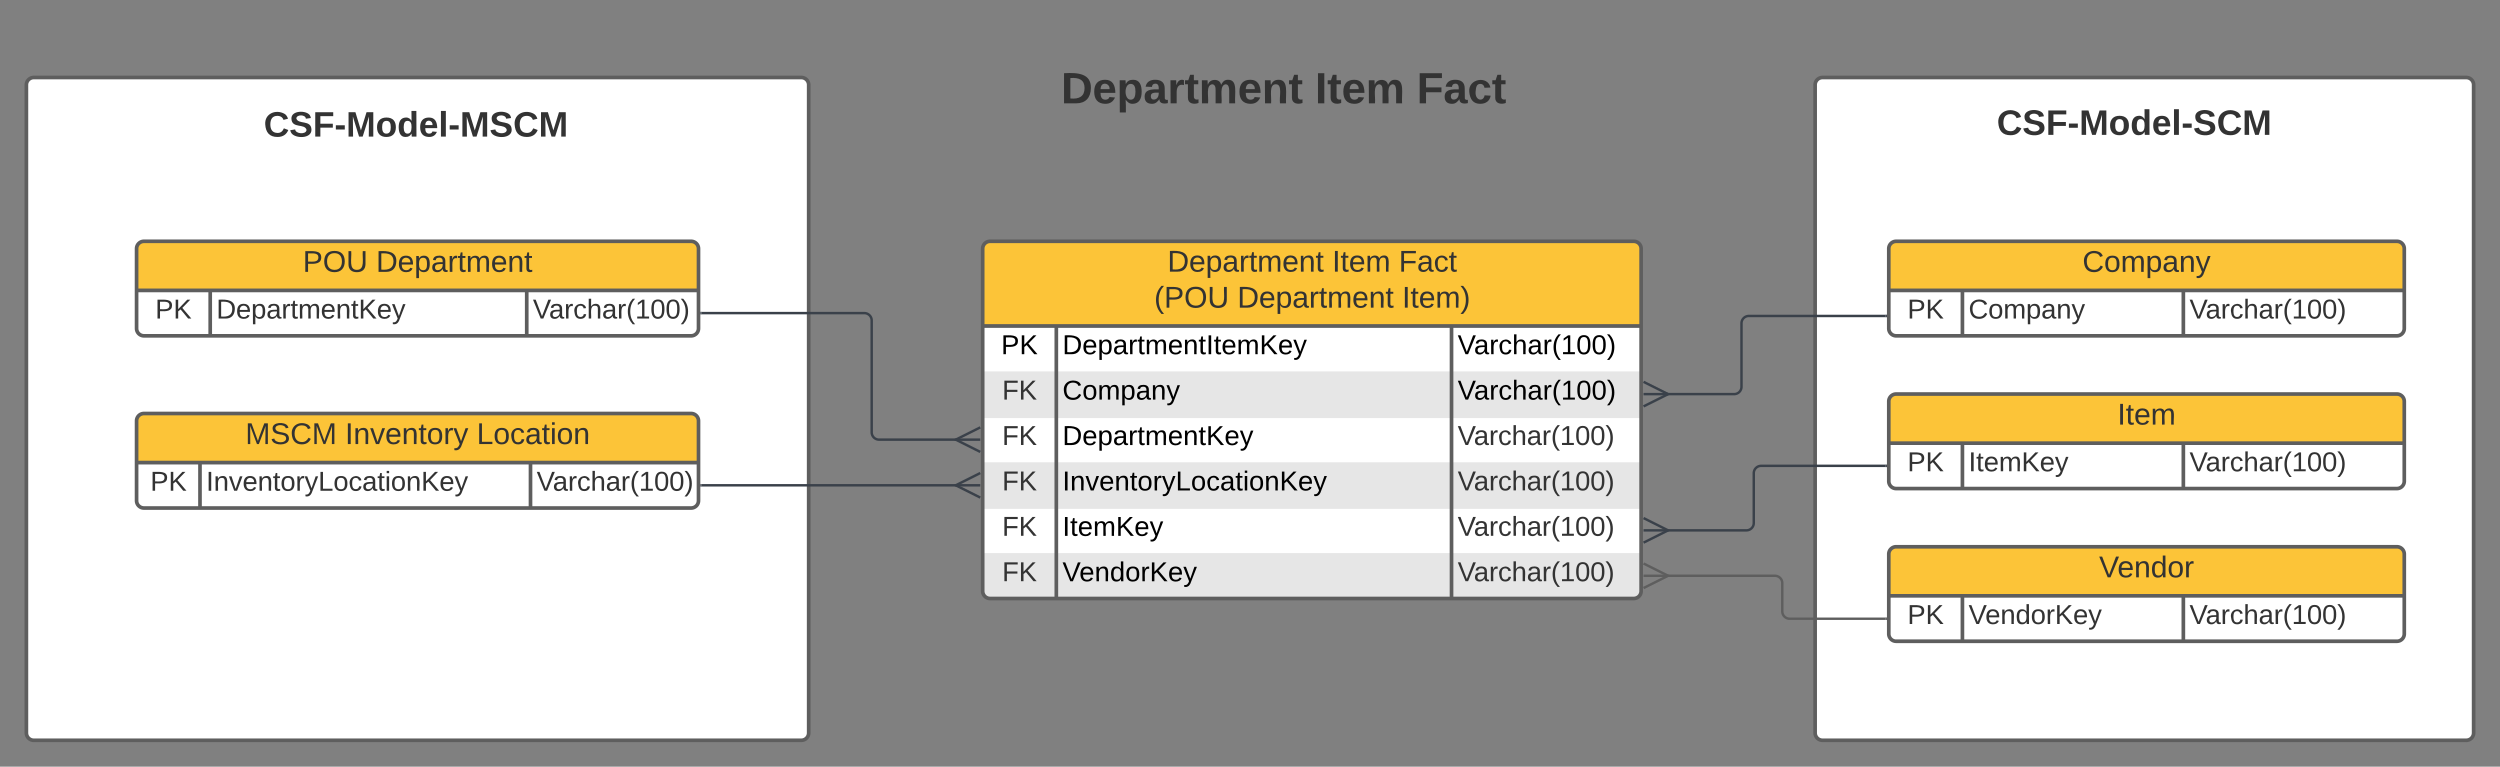 <?xml version="1.0" encoding="UTF-8"?>
<svg xmlns="http://www.w3.org/2000/svg" xmlns:xlink="http://www.w3.org/1999/xlink" xmlns:lucid="lucid" width="2036.86" height="624.65">
	<rect width="100%" height="100%" fill="#808080" stroke="none"/>
	<g transform="translate(378.873 303.147)" lucid:page-tab-id="t_QqpwzNK95O">
		<path d="M1100-234a6 6 0 0 1 6-6h524.5a6 6 0 0 1 6 6v528a6 6 0 0 1-6 6H1106a6 6 0 0 1-6-6zM-357.37-234a6 6 0 0 1 6-6H274a6 6 0 0 1 6 6v528a6 6 0 0 1-6 6h-625.37a6 6 0 0 1-6-6z" stroke="#5e5e5e" stroke-width="3" fill="#fff"/>
		<path d="M421.76-100.54a6 6 0 0 1 6-6h524.48a6 6 0 0 1 6 6v279a6 6 0 0 1-6 6H427.76a6 6 0 0 1-6-6z" fill="#fff"/>
		<path d="M421.76-.54v38h536.48v-38M421.76 73.46v38h536.48v-38M421.76 147.46v31a6 6 0 0 0 6 6h524.48a6 6 0 0 0 6-6v-31" fill="#e6e6e6"/>
		<path d="M421.76-37.54v-63a6 6 0 0 1 6-6h524.48a6 6 0 0 1 6 6v63" fill="#fcc438"/>
		<path d="M421.76-100.54a6 6 0 0 1 6-6h524.48a6 6 0 0 1 6 6v279a6 6 0 0 1-6 6H427.76a6 6 0 0 1-6-6zM421.76-37.54h536.48M481.76-37.54v222M803.75-37.54v222" stroke="#5e5e5e" stroke-width="3" fill="none"/>
		<use xlink:href="#a" transform="matrix(1,0,0,1,431.756,-106.542) translate(140.522 24.722)">
		</use>
		<use xlink:href="#b" transform="matrix(1,0,0,1,431.756,-106.542) translate(274.762 24.722)">
		</use>
		<use xlink:href="#c" transform="matrix(1,0,0,1,431.756,-106.542) translate(329.015 24.722)">
		</use>
		<use xlink:href="#d" transform="matrix(1,0,0,1,431.756,-106.542) translate(129.725 54.056)">
		</use>
		<use xlink:href="#e" transform="matrix(1,0,0,1,431.756,-106.542) translate(197.491 54.056)">
		</use>
		<use xlink:href="#f" transform="matrix(1,0,0,1,431.756,-106.542) translate(331.731 54.056)">
		</use>
		<use xlink:href="#g" transform="matrix(1,0,0,1,426.756,-35.042) translate(10.037 20.489)">
		</use>
		<use xlink:href="#h" transform="matrix(1,0,0,1,486.756,-35.042) translate(0 20.489)">
		</use>
		<use xlink:href="#i" transform="matrix(1,0,0,1,808.754,-35.042) translate(0 20.489)">
		</use>
		<use xlink:href="#j" transform="matrix(1,0,0,1,426.756,1.958) translate(10.833 20.444)">
		</use>
		<use xlink:href="#k" transform="matrix(1,0,0,1,486.756,1.958) translate(0 20.489)">
		</use>
		<use xlink:href="#i" transform="matrix(1,0,0,1,808.754,1.958) translate(0 20.489)">
		</use>
		<use xlink:href="#j" transform="matrix(1,0,0,1,426.756,38.958) translate(10.833 20.444)">
		</use>
		<use xlink:href="#l" transform="matrix(1,0,0,1,486.756,38.958) translate(0 20.489)">
		</use>
		<use xlink:href="#m" transform="matrix(1,0,0,1,808.754,38.958) translate(0 20.444)">
		</use>
		<use xlink:href="#j" transform="matrix(1,0,0,1,426.756,75.958) translate(10.833 20.444)">
		</use>
		<use xlink:href="#n" transform="matrix(1,0,0,1,486.756,75.958) translate(0 20.489)">
		</use>
		<use xlink:href="#m" transform="matrix(1,0,0,1,808.754,75.958) translate(0 20.444)">
		</use>
		<use xlink:href="#j" transform="matrix(1,0,0,1,426.756,112.958) translate(10.833 20.444)">
		</use>
		<use xlink:href="#o" transform="matrix(1,0,0,1,486.756,112.958) translate(0 20.489)">
		</use>
		<use xlink:href="#m" transform="matrix(1,0,0,1,808.754,112.958) translate(0 20.444)">
		</use>
		<use xlink:href="#j" transform="matrix(1,0,0,1,426.756,149.958) translate(10.833 20.444)">
		</use>
		<use xlink:href="#p" transform="matrix(1,0,0,1,486.756,149.958) translate(0 20.489)">
		</use>
		<use xlink:href="#m" transform="matrix(1,0,0,1,808.754,149.958) translate(0 20.444)">
		</use>
		<path d="M-160-221.65a6 6 0 0 1 6-6H74a6 6 0 0 1 6 6v48a6 6 0 0 1-6 6h-228a6 6 0 0 1-6-6z" stroke="#000" stroke-opacity="0" stroke-width="3" fill="#fff" fill-opacity="0"/>
		<use xlink:href="#q" transform="matrix(1,0,0,1,-155,-222.647) translate(-8.981 30.778)">
		</use>
		<path d="M1240-221.65a6 6 0 0 1 6-6h228a6 6 0 0 1 6 6v48a6 6 0 0 1-6 6h-228a6 6 0 0 1-6-6z" stroke="#000" stroke-opacity="0" stroke-width="3" fill="#fff" fill-opacity="0"/>
		<use xlink:href="#r" transform="matrix(1,0,0,1,1245,-222.647) translate(3.015 29.361)">
		</use>
		<path d="M380-275.65a6 6 0 0 1 6-6h561.8a6 6 0 0 1 6 6v102a6 6 0 0 1-6 6H386a6 6 0 0 1-6-6z" stroke="#000" stroke-opacity="0" stroke-width="3" fill="#fff" fill-opacity="0"/>
		<use xlink:href="#s" transform="matrix(1,0,0,1,385,-276.647) translate(100.667 57.694)">
		</use>
		<use xlink:href="#t" transform="matrix(1,0,0,1,385,-276.647) translate(307.58 57.694)">
		</use>
		<use xlink:href="#u" transform="matrix(1,0,0,1,385,-276.647) translate(390.444 57.694)">
		</use>
		<path d="M-267.6 39.76a6 6 0 0 1 6-6h445.83a6 6 0 0 1 6 6v65a6 6 0 0 1-6 6H-261.6a6 6 0 0 1-6-6z" fill="#fff"/>
		<path d="M-267.6 73.75v-34a6 6 0 0 1 6-6h445.83a6 6 0 0 1 6 6v34" fill="#fcc438"/>
		<path d="M-267.6 39.76a6 6 0 0 1 6-6h445.83a6 6 0 0 1 6 6v65a6 6 0 0 1-6 6H-261.6a6 6 0 0 1-6-6zM-267.6 73.75h457.83M-215.93 73.75v37M53.35 73.75v37" stroke="#5e5e5e" stroke-width="3" fill="none"/>
		<use xlink:href="#v" transform="matrix(1,0,0,1,-257.6,33.755) translate(78.614 24.889)">
		</use>
		<use xlink:href="#w" transform="matrix(1,0,0,1,-257.6,33.755) translate(159.892 24.889)">
		</use>
		<use xlink:href="#x" transform="matrix(1,0,0,1,-257.6,33.755) translate(267.108 24.889)">
		</use>
		<use xlink:href="#y" transform="matrix(1,0,0,1,-262.6,76.255) translate(6.185 20.444)">
		</use>
		<use xlink:href="#z" transform="matrix(1,0,0,1,-210.928,76.255) translate(0 20.444)">
		</use>
		<use xlink:href="#m" transform="matrix(1,0,0,1,58.351,76.255) translate(0 20.444)">
		</use>
		<path d="M1160-100.54a6 6 0 0 1 6-6h408a6 6 0 0 1 6 6v65a6 6 0 0 1-6 6h-408a6 6 0 0 1-6-6z" fill="#fff"/>
		<path d="M1160-66.54v-34a6 6 0 0 1 6-6h408a6 6 0 0 1 6 6v34" fill="#fcc438"/>
		<path d="M1160-100.54a6 6 0 0 1 6-6h408a6 6 0 0 1 6 6v65a6 6 0 0 1-6 6h-408a6 6 0 0 1-6-6zM1160-66.54h420M1220-66.54v37M1400-66.54v37" stroke="#5e5e5e" stroke-width="3" fill="none"/>
		<use xlink:href="#A" transform="matrix(1,0,0,1,1170,-106.542) translate(147.784 24.889)">
		</use>
		<use xlink:href="#y" transform="matrix(1,0,0,1,1165,-64.042) translate(10.185 20.444)">
		</use>
		<use xlink:href="#B" transform="matrix(1,0,0,1,1225,-64.042) translate(0 20.444)">
		</use>
		<use xlink:href="#m" transform="matrix(1,0,0,1,1405,-64.042) translate(0 20.444)">
		</use>
		<path d="M-267.6-100.54a6 6 0 0 1 6-6h445.83a6 6 0 0 1 6 6v65a6 6 0 0 1-6 6H-261.6a6 6 0 0 1-6-6z" fill="#fff"/>
		<path d="M-267.6-66.54v-34a6 6 0 0 1 6-6h445.83a6 6 0 0 1 6 6v34" fill="#fcc438"/>
		<path d="M-267.6-100.54a6 6 0 0 1 6-6h445.83a6 6 0 0 1 6 6v65a6 6 0 0 1-6 6H-261.6a6 6 0 0 1-6-6zM-267.6-66.54h457.83M-207.6-66.54v37M50.28-66.54v37" stroke="#5e5e5e" stroke-width="3" fill="none"/>
		<use xlink:href="#C" transform="matrix(1,0,0,1,-257.6,-106.542) translate(125.432 24.889)">
		</use>
		<use xlink:href="#D" transform="matrix(1,0,0,1,-257.6,-106.542) translate(185.117 24.889)">
		</use>
		<use xlink:href="#y" transform="matrix(1,0,0,1,-262.6,-64.042) translate(10.185 20.444)">
		</use>
		<use xlink:href="#E" transform="matrix(1,0,0,1,-202.6,-64.042) translate(0 20.444)">
		</use>
		<use xlink:href="#m" transform="matrix(1,0,0,1,55.284,-64.042) translate(0 20.444)">
		</use>
		<path d="M192.73-48.05h132.6a6 6 0 0 1 6 6v91.1a6 6 0 0 0 6 6h64.1" stroke="#3a414a" stroke-width="2" fill="none"/>
		<path d="M192.75-47.05h-1.02v-2h1.02z" stroke="#3a414a" stroke-width=".05" fill="#3a414a"/>
		<path d="M419.8 65.05l-20-10 20-10" stroke="#3a414a" stroke-width="2" fill="#fff" fill-opacity="0"/>
		<path d="M419.8 55.05h-20" stroke="#3a414a" stroke-width="2" fill="#fff"/>
		<path d="M192.73 92.25h208.7" stroke="#3a414a" stroke-width="2" fill="none"/>
		<path d="M192.75 93.25h-1.02v-2h1.02z" stroke="#3a414a" stroke-width=".05" fill="#3a414a"/>
		<path d="M419.8 102.25l-20-10 20-10" stroke="#3a414a" stroke-width="2" fill="#fff" fill-opacity="0"/>
		<path d="M419.8 92.25h-20" stroke="#3a414a" stroke-width="2" fill="#fff"/>
		<path d="M1157.5 76.4H1056a6 6 0 0 0-6 6v40.56a6 6 0 0 1-6 6h-65.43" stroke="#3a414a" stroke-width="2" fill="none"/>
		<path d="M1158.5 77.4h-1.03v-2h1.03z" stroke="#3a414a" stroke-width=".05" fill="#3a414a"/>
		<path d="M960.2 118.96l20 10-20 10" stroke="#3a414a" stroke-width="2" fill="#fff" fill-opacity="0"/>
		<path d="M960.2 128.96h20" stroke="#3a414a" stroke-width="2" fill="#fff"/>
		<path d="M1160 23.9a6 6 0 0 1 6-6h408a6 6 0 0 1 6 6v65a6 6 0 0 1-6 6h-408a6 6 0 0 1-6-6z" fill="#fff"/>
		<path d="M1160 57.9v-34a6 6 0 0 1 6-6h408a6 6 0 0 1 6 6v34" fill="#fcc438"/>
		<path d="M1160 23.9a6 6 0 0 1 6-6h408a6 6 0 0 1 6 6v65a6 6 0 0 1-6 6h-408a6 6 0 0 1-6-6zM1160 57.9h420M1220 57.9v37M1400 57.9v37" stroke="#5e5e5e" stroke-width="3" fill="none"/>
		<use xlink:href="#F" transform="matrix(1,0,0,1,1170,17.892) translate(176.269 24.889)">
		</use>
		<use xlink:href="#y" transform="matrix(1,0,0,1,1165,60.392) translate(10.185 20.444)">
		</use>
		<use xlink:href="#G" transform="matrix(1,0,0,1,1225,60.392) translate(0 20.444)">
		</use>
		<use xlink:href="#m" transform="matrix(1,0,0,1,1405,60.392) translate(0 20.444)">
		</use>
		<path d="M1157.5-45.72H1046a6 6 0 0 0-6 6v51.68a6 6 0 0 1-6 6h-55.43" stroke="#3a414a" stroke-width="2" fill="none"/>
		<path d="M1158.5-44.72h-1.03v-2h1.03z" stroke="#3a414a" stroke-width=".05" fill="#3a414a"/>
		<path d="M960.2 7.96l20 10-20 10" stroke="#3a414a" stroke-width="2" fill="#fff" fill-opacity="0"/>
		<path d="M960.2 17.96h20" stroke="#3a414a" stroke-width="2" fill="#fff"/>
		<path d="M1160 148.32a6 6 0 0 1 6-6h408a6 6 0 0 1 6 6v65a6 6 0 0 1-6 6h-408a6 6 0 0 1-6-6z" fill="#fff"/>
		<path d="M1160 182.32v-34a6 6 0 0 1 6-6h408a6 6 0 0 1 6 6v34" fill="#fcc438"/>
		<path d="M1160 148.32a6 6 0 0 1 6-6h408a6 6 0 0 1 6 6v65a6 6 0 0 1-6 6h-408a6 6 0 0 1-6-6zM1160 182.32h420M1220 182.32v37M1400 182.32v37" stroke="#5e5e5e" stroke-width="3" fill="none"/>
		<g>
			<use xlink:href="#H" transform="matrix(1,0,0,1,1170,142.325) translate(161.33 24.889)">
			</use>
		</g>
		<g>
			<use xlink:href="#y" transform="matrix(1,0,0,1,1165,184.825) translate(10.185 20.444)">
			</use>
		</g>
		<g>
			<use xlink:href="#I" transform="matrix(1,0,0,1,1225,184.825) translate(0 20.444)">
			</use>
		</g>
		<g>
			<use xlink:href="#m" transform="matrix(1,0,0,1,1405,184.825) translate(0 20.444)">
			</use>
		</g>
		<path d="M978.57 165.96h88.66a6 6 0 0 1 6 6v23a6 6 0 0 0 6 6h78.27" stroke="#5e5e5e" stroke-width="2" fill="none"/>
		<path d="M960.2 155.96l20 10-20 10" stroke="#5e5e5e" stroke-width="2" fill="#fff" fill-opacity="0"/>
		<path d="M960.2 165.96h20" stroke="#5e5e5e" stroke-width="2" fill="#fff"/>
		<path d="M1158.5 201.97h-1.03v-2h1.03z" stroke="#5e5e5e" stroke-width=".05" fill="#5e5e5e"/>
		<defs>
			<path fill="#333" d="M30-248c118-7 216 8 213 122C240-48 200 0 122 0H30v-248zM63-27c89 8 146-16 146-99s-60-101-146-95v194" id="J"/>
			<path fill="#333" d="M100-194c63 0 86 42 84 106H49c0 40 14 67 53 68 26 1 43-12 49-29l28 8c-11 28-37 45-77 45C44 4 14-33 15-96c1-61 26-98 85-98zm52 81c6-60-76-77-97-28-3 7-6 17-6 28h103" id="K"/>
			<path fill="#333" d="M115-194c55 1 70 41 70 98S169 2 115 4C84 4 66-9 55-30l1 105H24l-1-265h31l2 30c10-21 28-34 59-34zm-8 174c40 0 45-34 45-75s-6-73-45-74c-42 0-51 32-51 76 0 43 10 73 51 73" id="L"/>
			<path fill="#333" d="M141-36C126-15 110 5 73 4 37 3 15-17 15-53c-1-64 63-63 125-63 3-35-9-54-41-54-24 1-41 7-42 31l-33-3c5-37 33-52 76-52 45 0 72 20 72 64v82c-1 20 7 32 28 27v20c-31 9-61-2-59-35zM48-53c0 20 12 33 32 33 41-3 63-29 60-74-43 2-92-5-92 41" id="M"/>
			<path fill="#333" d="M114-163C36-179 61-72 57 0H25l-1-190h30c1 12-1 29 2 39 6-27 23-49 58-41v29" id="N"/>
			<path fill="#333" d="M59-47c-2 24 18 29 38 22v24C64 9 27 4 27-40v-127H5v-23h24l9-43h21v43h35v23H59v120" id="O"/>
			<path fill="#333" d="M210-169c-67 3-38 105-44 169h-31v-121c0-29-5-50-35-48C34-165 62-65 56 0H25l-1-190h30c1 10-1 24 2 32 10-44 99-50 107 0 11-21 27-35 58-36 85-2 47 119 55 194h-31v-121c0-29-5-49-35-48" id="P"/>
			<path fill="#333" d="M117-194c89-4 53 116 60 194h-32v-121c0-31-8-49-39-48C34-167 62-67 57 0H25l-1-190h30c1 10-1 24 2 32 11-22 29-35 61-36" id="Q"/>
			<g id="a">
				<use transform="matrix(0.068,0,0,0.068,0,0)" xlink:href="#J">
				</use>
				<use transform="matrix(0.068,0,0,0.068,17.586,0)" xlink:href="#K">
				</use>
				<use transform="matrix(0.068,0,0,0.068,31.167,0)" xlink:href="#L">
				</use>
				<use transform="matrix(0.068,0,0,0.068,44.747,0)" xlink:href="#M">
				</use>
				<use transform="matrix(0.068,0,0,0.068,58.327,0)" xlink:href="#N">
				</use>
				<use transform="matrix(0.068,0,0,0.068,66.407,0)" xlink:href="#O">
				</use>
				<use transform="matrix(0.068,0,0,0.068,73.198,0)" xlink:href="#P">
				</use>
				<use transform="matrix(0.068,0,0,0.068,93.5,0)" xlink:href="#K">
				</use>
				<use transform="matrix(0.068,0,0,0.068,107.08,0)" xlink:href="#Q">
				</use>
				<use transform="matrix(0.068,0,0,0.068,120.66,0)" xlink:href="#O">
				</use>
			</g>
			<path fill="#333" d="M33 0v-248h34V0H33" id="R"/>
			<g id="b">
				<use transform="matrix(0.068,0,0,0.068,0,0)" xlink:href="#R">
				</use>
				<use transform="matrix(0.068,0,0,0.068,6.79,0)" xlink:href="#O">
				</use>
				<use transform="matrix(0.068,0,0,0.068,13.58,0)" xlink:href="#K">
				</use>
				<use transform="matrix(0.068,0,0,0.068,27.16,0)" xlink:href="#P">
				</use>
			</g>
			<path fill="#333" d="M63-220v92h138v28H63V0H30v-248h175v28H63" id="S"/>
			<path fill="#333" d="M96-169c-40 0-48 33-48 73s9 75 48 75c24 0 41-14 43-38l32 2c-6 37-31 61-74 61-59 0-76-41-82-99-10-93 101-131 147-64 4 7 5 14 7 22l-32 3c-4-21-16-35-41-35" id="T"/>
			<g id="c">
				<use transform="matrix(0.068,0,0,0.068,0,0)" xlink:href="#S">
				</use>
				<use transform="matrix(0.068,0,0,0.068,14.87,0)" xlink:href="#M">
				</use>
				<use transform="matrix(0.068,0,0,0.068,28.451,0)" xlink:href="#T">
				</use>
				<use transform="matrix(0.068,0,0,0.068,40.673,0)" xlink:href="#O">
				</use>
			</g>
			<path fill="#333" d="M87 75C49 33 22-17 22-94c0-76 28-126 65-167h31c-38 41-64 92-64 168S80 34 118 75H87" id="U"/>
			<path fill="#333" d="M30-248c87 1 191-15 191 75 0 78-77 80-158 76V0H30v-248zm33 125c57 0 124 11 124-50 0-59-68-47-124-48v98" id="V"/>
			<path fill="#333" d="M140-251c81 0 123 46 123 126C263-46 219 4 140 4 59 4 17-45 17-125s42-126 123-126zm0 227c63 0 89-41 89-101s-29-99-89-99c-61 0-89 39-89 99S79-25 140-24" id="W"/>
			<path fill="#333" d="M232-93c-1 65-40 97-104 97C67 4 28-28 28-90v-158h33c8 89-33 224 67 224 102 0 64-133 71-224h33v155" id="X"/>
			<g id="d">
				<use transform="matrix(0.068,0,0,0.068,0,0)" xlink:href="#U">
				</use>
				<use transform="matrix(0.068,0,0,0.068,8.08,0)" xlink:href="#V">
				</use>
				<use transform="matrix(0.068,0,0,0.068,24.377,0)" xlink:href="#W">
				</use>
				<use transform="matrix(0.068,0,0,0.068,43.389,0)" xlink:href="#X">
				</use>
			</g>
			<g id="e">
				<use transform="matrix(0.068,0,0,0.068,0,0)" xlink:href="#J">
				</use>
				<use transform="matrix(0.068,0,0,0.068,17.586,0)" xlink:href="#K">
				</use>
				<use transform="matrix(0.068,0,0,0.068,31.167,0)" xlink:href="#L">
				</use>
				<use transform="matrix(0.068,0,0,0.068,44.747,0)" xlink:href="#M">
				</use>
				<use transform="matrix(0.068,0,0,0.068,58.327,0)" xlink:href="#N">
				</use>
				<use transform="matrix(0.068,0,0,0.068,66.407,0)" xlink:href="#O">
				</use>
				<use transform="matrix(0.068,0,0,0.068,73.198,0)" xlink:href="#P">
				</use>
				<use transform="matrix(0.068,0,0,0.068,93.5,0)" xlink:href="#K">
				</use>
				<use transform="matrix(0.068,0,0,0.068,107.08,0)" xlink:href="#Q">
				</use>
				<use transform="matrix(0.068,0,0,0.068,120.66,0)" xlink:href="#O">
				</use>
			</g>
			<path fill="#333" d="M33-261c38 41 65 92 65 168S71 34 33 75H2C39 34 66-17 66-93S39-220 2-261h31" id="Y"/>
			<g id="f">
				<use transform="matrix(0.068,0,0,0.068,0,0)" xlink:href="#R">
				</use>
				<use transform="matrix(0.068,0,0,0.068,6.79,0)" xlink:href="#O">
				</use>
				<use transform="matrix(0.068,0,0,0.068,13.58,0)" xlink:href="#K">
				</use>
				<use transform="matrix(0.068,0,0,0.068,27.16,0)" xlink:href="#P">
				</use>
				<use transform="matrix(0.068,0,0,0.068,47.463,0)" xlink:href="#Y">
				</use>
			</g>
			<path d="M30-248c87 1 191-15 191 75 0 78-77 80-158 76V0H30v-248zm33 125c57 0 124 11 124-50 0-59-68-47-124-48v98" id="Z"/>
			<path d="M194 0L95-120 63-95V0H30v-248h33v124l119-124h40L117-140 236 0h-42" id="aa"/>
			<g id="g">
				<use transform="matrix(0.062,0,0,0.062,0,0)" xlink:href="#Z">
				</use>
				<use transform="matrix(0.062,0,0,0.062,14.963,0)" xlink:href="#aa">
				</use>
			</g>
			<path d="M30-248c118-7 216 8 213 122C240-48 200 0 122 0H30v-248zM63-27c89 8 146-16 146-99s-60-101-146-95v194" id="ab"/>
			<path d="M100-194c63 0 86 42 84 106H49c0 40 14 67 53 68 26 1 43-12 49-29l28 8c-11 28-37 45-77 45C44 4 14-33 15-96c1-61 26-98 85-98zm52 81c6-60-76-77-97-28-3 7-6 17-6 28h103" id="ac"/>
			<path d="M115-194c55 1 70 41 70 98S169 2 115 4C84 4 66-9 55-30l1 105H24l-1-265h31l2 30c10-21 28-34 59-34zm-8 174c40 0 45-34 45-75s-6-73-45-74c-42 0-51 32-51 76 0 43 10 73 51 73" id="ad"/>
			<path d="M141-36C126-15 110 5 73 4 37 3 15-17 15-53c-1-64 63-63 125-63 3-35-9-54-41-54-24 1-41 7-42 31l-33-3c5-37 33-52 76-52 45 0 72 20 72 64v82c-1 20 7 32 28 27v20c-31 9-61-2-59-35zM48-53c0 20 12 33 32 33 41-3 63-29 60-74-43 2-92-5-92 41" id="ae"/>
			<path d="M114-163C36-179 61-72 57 0H25l-1-190h30c1 12-1 29 2 39 6-27 23-49 58-41v29" id="af"/>
			<path d="M59-47c-2 24 18 29 38 22v24C64 9 27 4 27-40v-127H5v-23h24l9-43h21v43h35v23H59v120" id="ag"/>
			<path d="M210-169c-67 3-38 105-44 169h-31v-121c0-29-5-50-35-48C34-165 62-65 56 0H25l-1-190h30c1 10-1 24 2 32 10-44 99-50 107 0 11-21 27-35 58-36 85-2 47 119 55 194h-31v-121c0-29-5-49-35-48" id="ah"/>
			<path d="M117-194c89-4 53 116 60 194h-32v-121c0-31-8-49-39-48C34-167 62-67 57 0H25l-1-190h30c1 10-1 24 2 32 11-22 29-35 61-36" id="ai"/>
			<path d="M33 0v-248h34V0H33" id="aj"/>
			<path d="M179-190L93 31C79 59 56 82 12 73V49c39 6 53-20 64-50L1-190h34L92-34l54-156h33" id="ak"/>
			<g id="h">
				<use transform="matrix(0.062,0,0,0.062,0,0)" xlink:href="#ab">
				</use>
				<use transform="matrix(0.062,0,0,0.062,16.148,0)" xlink:href="#ac">
				</use>
				<use transform="matrix(0.062,0,0,0.062,28.617,0)" xlink:href="#ad">
				</use>
				<use transform="matrix(0.062,0,0,0.062,41.086,0)" xlink:href="#ae">
				</use>
				<use transform="matrix(0.062,0,0,0.062,53.555,0)" xlink:href="#af">
				</use>
				<use transform="matrix(0.062,0,0,0.062,60.974,0)" xlink:href="#ag">
				</use>
				<use transform="matrix(0.062,0,0,0.062,67.209,0)" xlink:href="#ah">
				</use>
				<use transform="matrix(0.062,0,0,0.062,85.85,0)" xlink:href="#ac">
				</use>
				<use transform="matrix(0.062,0,0,0.062,98.319,0)" xlink:href="#ai">
				</use>
				<use transform="matrix(0.062,0,0,0.062,110.788,0)" xlink:href="#ag">
				</use>
				<use transform="matrix(0.062,0,0,0.062,117.023,0)" xlink:href="#aj">
				</use>
				<use transform="matrix(0.062,0,0,0.062,123.257,0)" xlink:href="#ag">
				</use>
				<use transform="matrix(0.062,0,0,0.062,129.492,0)" xlink:href="#ac">
				</use>
				<use transform="matrix(0.062,0,0,0.062,141.961,0)" xlink:href="#ah">
				</use>
				<use transform="matrix(0.062,0,0,0.062,160.602,0)" xlink:href="#aa">
				</use>
				<use transform="matrix(0.062,0,0,0.062,175.565,0)" xlink:href="#ac">
				</use>
				<use transform="matrix(0.062,0,0,0.062,188.035,0)" xlink:href="#ak">
				</use>
			</g>
			<path d="M137 0h-34L2-248h35l83 218 83-218h36" id="al"/>
			<path d="M96-169c-40 0-48 33-48 73s9 75 48 75c24 0 41-14 43-38l32 2c-6 37-31 61-74 61-59 0-76-41-82-99-10-93 101-131 147-64 4 7 5 14 7 22l-32 3c-4-21-16-35-41-35" id="am"/>
			<path d="M106-169C34-169 62-67 57 0H25v-261h32l-1 103c12-21 28-36 61-36 89 0 53 116 60 194h-32v-121c2-32-8-49-39-48" id="an"/>
			<path d="M87 75C49 33 22-17 22-94c0-76 28-126 65-167h31c-38 41-64 92-64 168S80 34 118 75H87" id="ao"/>
			<path d="M27 0v-27h64v-190l-56 39v-29l58-41h29v221h61V0H27" id="ap"/>
			<path d="M101-251c68 0 85 55 85 127S166 4 100 4C33 4 14-52 14-124c0-73 17-127 87-127zm-1 229c47 0 54-49 54-102s-4-102-53-102c-51 0-55 48-55 102 0 53 5 102 54 102" id="aq"/>
			<path d="M33-261c38 41 65 92 65 168S71 34 33 75H2C39 34 66-17 66-93S39-220 2-261h31" id="ar"/>
			<g id="i">
				<use transform="matrix(0.062,0,0,0.062,0,0)" xlink:href="#al">
				</use>
				<use transform="matrix(0.062,0,0,0.062,13.28,0)" xlink:href="#ae">
				</use>
				<use transform="matrix(0.062,0,0,0.062,25.749,0)" xlink:href="#af">
				</use>
				<use transform="matrix(0.062,0,0,0.062,33.168,0)" xlink:href="#am">
				</use>
				<use transform="matrix(0.062,0,0,0.062,44.39,0)" xlink:href="#an">
				</use>
				<use transform="matrix(0.062,0,0,0.062,56.859,0)" xlink:href="#ae">
				</use>
				<use transform="matrix(0.062,0,0,0.062,69.328,0)" xlink:href="#af">
				</use>
				<use transform="matrix(0.062,0,0,0.062,76.748,0)" xlink:href="#ao">
				</use>
				<use transform="matrix(0.062,0,0,0.062,84.167,0)" xlink:href="#ap">
				</use>
				<use transform="matrix(0.062,0,0,0.062,96.636,0)" xlink:href="#aq">
				</use>
				<use transform="matrix(0.062,0,0,0.062,109.105,0)" xlink:href="#aq">
				</use>
				<use transform="matrix(0.062,0,0,0.062,121.574,0)" xlink:href="#ar">
				</use>
			</g>
			<path fill="#333" d="M194 0L95-120 63-95V0H30v-248h33v124l119-124h40L117-140 236 0h-42" id="as"/>
			<g id="j">
				<use transform="matrix(0.062,0,0,0.062,0,0)" xlink:href="#S">
				</use>
				<use transform="matrix(0.062,0,0,0.062,13.519,0)" xlink:href="#as">
				</use>
			</g>
			<path d="M212-179c-10-28-35-45-73-45-59 0-87 40-87 99 0 60 29 101 89 101 43 0 62-24 78-52l27 14C228-24 195 4 139 4 59 4 22-46 18-125c-6-104 99-153 187-111 19 9 31 26 39 46" id="at"/>
			<path d="M100-194c62-1 85 37 85 99 1 63-27 99-86 99S16-35 15-95c0-66 28-99 85-99zM99-20c44 1 53-31 53-75 0-43-8-75-51-75s-53 32-53 75 10 74 51 75" id="au"/>
			<g id="k">
				<use transform="matrix(0.062,0,0,0.062,0,0)" xlink:href="#at">
				</use>
				<use transform="matrix(0.062,0,0,0.062,16.148,0)" xlink:href="#au">
				</use>
				<use transform="matrix(0.062,0,0,0.062,28.617,0)" xlink:href="#ah">
				</use>
				<use transform="matrix(0.062,0,0,0.062,47.258,0)" xlink:href="#ad">
				</use>
				<use transform="matrix(0.062,0,0,0.062,59.727,0)" xlink:href="#ae">
				</use>
				<use transform="matrix(0.062,0,0,0.062,72.196,0)" xlink:href="#ai">
				</use>
				<use transform="matrix(0.062,0,0,0.062,84.665,0)" xlink:href="#ak">
				</use>
			</g>
			<g id="l">
				<use transform="matrix(0.062,0,0,0.062,0,0)" xlink:href="#ab">
				</use>
				<use transform="matrix(0.062,0,0,0.062,16.148,0)" xlink:href="#ac">
				</use>
				<use transform="matrix(0.062,0,0,0.062,28.617,0)" xlink:href="#ad">
				</use>
				<use transform="matrix(0.062,0,0,0.062,41.086,0)" xlink:href="#ae">
				</use>
				<use transform="matrix(0.062,0,0,0.062,53.555,0)" xlink:href="#af">
				</use>
				<use transform="matrix(0.062,0,0,0.062,60.974,0)" xlink:href="#ag">
				</use>
				<use transform="matrix(0.062,0,0,0.062,67.209,0)" xlink:href="#ah">
				</use>
				<use transform="matrix(0.062,0,0,0.062,85.85,0)" xlink:href="#ac">
				</use>
				<use transform="matrix(0.062,0,0,0.062,98.319,0)" xlink:href="#ai">
				</use>
				<use transform="matrix(0.062,0,0,0.062,110.788,0)" xlink:href="#ag">
				</use>
				<use transform="matrix(0.062,0,0,0.062,117.023,0)" xlink:href="#aa">
				</use>
				<use transform="matrix(0.062,0,0,0.062,131.986,0)" xlink:href="#ac">
				</use>
				<use transform="matrix(0.062,0,0,0.062,144.455,0)" xlink:href="#ak">
				</use>
			</g>
			<path fill="#333" d="M137 0h-34L2-248h35l83 218 83-218h36" id="av"/>
			<path fill="#333" d="M106-169C34-169 62-67 57 0H25v-261h32l-1 103c12-21 28-36 61-36 89 0 53 116 60 194h-32v-121c2-32-8-49-39-48" id="aw"/>
			<path fill="#333" d="M27 0v-27h64v-190l-56 39v-29l58-41h29v221h61V0H27" id="ax"/>
			<path fill="#333" d="M101-251c68 0 85 55 85 127S166 4 100 4C33 4 14-52 14-124c0-73 17-127 87-127zm-1 229c47 0 54-49 54-102s-4-102-53-102c-51 0-55 48-55 102 0 53 5 102 54 102" id="ay"/>
			<g id="m">
				<use transform="matrix(0.062,0,0,0.062,0,0)" xlink:href="#av">
				</use>
				<use transform="matrix(0.062,0,0,0.062,13.148,0)" xlink:href="#M">
				</use>
				<use transform="matrix(0.062,0,0,0.062,25.494,0)" xlink:href="#N">
				</use>
				<use transform="matrix(0.062,0,0,0.062,32.84,0)" xlink:href="#T">
				</use>
				<use transform="matrix(0.062,0,0,0.062,43.951,0)" xlink:href="#aw">
				</use>
				<use transform="matrix(0.062,0,0,0.062,56.296,0)" xlink:href="#M">
				</use>
				<use transform="matrix(0.062,0,0,0.062,68.642,0)" xlink:href="#N">
				</use>
				<use transform="matrix(0.062,0,0,0.062,75.988,0)" xlink:href="#U">
				</use>
				<use transform="matrix(0.062,0,0,0.062,83.333,0)" xlink:href="#ax">
				</use>
				<use transform="matrix(0.062,0,0,0.062,95.679,0)" xlink:href="#ay">
				</use>
				<use transform="matrix(0.062,0,0,0.062,108.025,0)" xlink:href="#ay">
				</use>
				<use transform="matrix(0.062,0,0,0.062,120.37,0)" xlink:href="#Y">
				</use>
			</g>
			<path d="M108 0H70L1-190h34L89-25l56-165h34" id="az"/>
			<path d="M30 0v-248h33v221h125V0H30" id="aA"/>
			<path d="M24-231v-30h32v30H24zM24 0v-190h32V0H24" id="aB"/>
			<g id="n">
				<use transform="matrix(0.062,0,0,0.062,0,0)" xlink:href="#aj">
				</use>
				<use transform="matrix(0.062,0,0,0.062,6.235,0)" xlink:href="#ai">
				</use>
				<use transform="matrix(0.062,0,0,0.062,18.704,0)" xlink:href="#az">
				</use>
				<use transform="matrix(0.062,0,0,0.062,29.926,0)" xlink:href="#ac">
				</use>
				<use transform="matrix(0.062,0,0,0.062,42.395,0)" xlink:href="#ai">
				</use>
				<use transform="matrix(0.062,0,0,0.062,54.864,0)" xlink:href="#ag">
				</use>
				<use transform="matrix(0.062,0,0,0.062,61.099,0)" xlink:href="#au">
				</use>
				<use transform="matrix(0.062,0,0,0.062,73.568,0)" xlink:href="#af">
				</use>
				<use transform="matrix(0.062,0,0,0.062,80.987,0)" xlink:href="#ak">
				</use>
				<use transform="matrix(0.062,0,0,0.062,92.209,0)" xlink:href="#aA">
				</use>
				<use transform="matrix(0.062,0,0,0.062,104.678,0)" xlink:href="#au">
				</use>
				<use transform="matrix(0.062,0,0,0.062,117.148,0)" xlink:href="#am">
				</use>
				<use transform="matrix(0.062,0,0,0.062,128.37,0)" xlink:href="#ae">
				</use>
				<use transform="matrix(0.062,0,0,0.062,140.839,0)" xlink:href="#ag">
				</use>
				<use transform="matrix(0.062,0,0,0.062,147.073,0)" xlink:href="#aB">
				</use>
				<use transform="matrix(0.062,0,0,0.062,151.999,0)" xlink:href="#au">
				</use>
				<use transform="matrix(0.062,0,0,0.062,164.468,0)" xlink:href="#ai">
				</use>
				<use transform="matrix(0.062,0,0,0.062,176.937,0)" xlink:href="#aa">
				</use>
				<use transform="matrix(0.062,0,0,0.062,191.9,0)" xlink:href="#ac">
				</use>
				<use transform="matrix(0.062,0,0,0.062,204.369,0)" xlink:href="#ak">
				</use>
			</g>
			<g id="o">
				<use transform="matrix(0.062,0,0,0.062,0,0)" xlink:href="#aj">
				</use>
				<use transform="matrix(0.062,0,0,0.062,6.235,0)" xlink:href="#ag">
				</use>
				<use transform="matrix(0.062,0,0,0.062,12.469,0)" xlink:href="#ac">
				</use>
				<use transform="matrix(0.062,0,0,0.062,24.938,0)" xlink:href="#ah">
				</use>
				<use transform="matrix(0.062,0,0,0.062,43.58,0)" xlink:href="#aa">
				</use>
				<use transform="matrix(0.062,0,0,0.062,58.543,0)" xlink:href="#ac">
				</use>
				<use transform="matrix(0.062,0,0,0.062,71.012,0)" xlink:href="#ak">
				</use>
			</g>
			<path d="M85-194c31 0 48 13 60 33l-1-100h32l1 261h-30c-2-10 0-23-3-31C134-8 116 4 85 4 32 4 16-35 15-94c0-66 23-100 70-100zm9 24c-40 0-46 34-46 75 0 40 6 74 45 74 42 0 51-32 51-76 0-42-9-74-50-73" id="aC"/>
			<g id="p">
				<use transform="matrix(0.062,0,0,0.062,0,0)" xlink:href="#al">
				</use>
				<use transform="matrix(0.062,0,0,0.062,13.716,0)" xlink:href="#ac">
				</use>
				<use transform="matrix(0.062,0,0,0.062,26.185,0)" xlink:href="#ai">
				</use>
				<use transform="matrix(0.062,0,0,0.062,38.654,0)" xlink:href="#aC">
				</use>
				<use transform="matrix(0.062,0,0,0.062,51.123,0)" xlink:href="#au">
				</use>
				<use transform="matrix(0.062,0,0,0.062,63.593,0)" xlink:href="#af">
				</use>
				<use transform="matrix(0.062,0,0,0.062,71.012,0)" xlink:href="#aa">
				</use>
				<use transform="matrix(0.062,0,0,0.062,85.975,0)" xlink:href="#ac">
				</use>
				<use transform="matrix(0.062,0,0,0.062,98.444,0)" xlink:href="#ak">
				</use>
			</g>
			<path fill="#333" d="M67-125c0 53 21 87 73 88 37 1 54-22 65-47l45 17C233-25 199 4 140 4 58 4 20-42 15-125 8-235 124-281 211-232c18 10 29 29 36 50l-46 12c-8-25-30-41-62-41-52 0-71 34-72 86" id="aD"/>
			<path fill="#333" d="M169-182c-1-43-94-46-97-3 18 66 151 10 154 114 3 95-165 93-204 36-6-8-10-19-12-30l50-8c3 46 112 56 116 5-17-69-150-10-154-114-4-87 153-88 188-35 5 8 8 18 10 28" id="aE"/>
			<path fill="#333" d="M76-208v77h127v40H76V0H24v-248h183v40H76" id="aF"/>
			<path fill="#333" d="M14-72v-43h91v43H14" id="aG"/>
			<path fill="#333" d="M230 0l2-204L168 0h-37L68-204 70 0H24v-248h70l56 185 57-185h69V0h-46" id="aH"/>
			<path fill="#333" d="M110-194c64 0 96 36 96 99 0 64-35 99-97 99-61 0-95-36-95-99 0-62 34-99 96-99zm-1 164c35 0 45-28 45-65 0-40-10-65-43-65-34 0-45 26-45 65 0 36 10 65 43 65" id="aI"/>
			<path fill="#333" d="M88-194c31-1 46 15 58 34l-1-101h50l1 261h-48c-2-10 0-23-3-31C134-8 116 4 84 4 32 4 16-41 15-95c0-56 19-97 73-99zm17 164c33 0 40-30 41-66 1-37-9-64-41-64s-38 30-39 65c0 43 13 65 39 65" id="aJ"/>
			<path fill="#333" d="M185-48c-13 30-37 53-82 52C43 2 14-33 14-96s30-98 90-98c62 0 83 45 84 108H66c0 31 8 55 39 56 18 0 30-7 34-22zm-45-69c5-46-57-63-70-21-2 6-4 13-4 21h74" id="aK"/>
			<path fill="#333" d="M25 0v-261h50V0H25" id="aL"/>
			<g id="q">
				<use transform="matrix(0.08,0,0,0.08,0,0)" xlink:href="#aD">
				</use>
				<use transform="matrix(0.08,0,0,0.08,20.784,0)" xlink:href="#aE">
				</use>
				<use transform="matrix(0.08,0,0,0.08,40.043,0)" xlink:href="#aF">
				</use>
				<use transform="matrix(0.08,0,0,0.08,57.617,0)" xlink:href="#aG">
				</use>
				<use transform="matrix(0.08,0,0,0.08,67.167,0)" xlink:href="#aH">
				</use>
				<use transform="matrix(0.08,0,0,0.08,91.16,0)" xlink:href="#aI">
				</use>
				<use transform="matrix(0.08,0,0,0.08,108.735,0)" xlink:href="#aJ">
				</use>
				<use transform="matrix(0.08,0,0,0.08,126.309,0)" xlink:href="#aK">
				</use>
				<use transform="matrix(0.08,0,0,0.08,142.358,0)" xlink:href="#aL">
				</use>
				<use transform="matrix(0.08,0,0,0.08,150.383,0)" xlink:href="#aG">
				</use>
				<use transform="matrix(0.08,0,0,0.08,159.932,0)" xlink:href="#aH">
				</use>
				<use transform="matrix(0.08,0,0,0.08,183.926,0)" xlink:href="#aE">
				</use>
				<use transform="matrix(0.08,0,0,0.08,203.185,0)" xlink:href="#aD">
				</use>
				<use transform="matrix(0.08,0,0,0.08,223.969,0)" xlink:href="#aH">
				</use>
			</g>
			<g id="r">
				<use transform="matrix(0.08,0,0,0.08,0,0)" xlink:href="#aD">
				</use>
				<use transform="matrix(0.08,0,0,0.08,20.784,0)" xlink:href="#aE">
				</use>
				<use transform="matrix(0.08,0,0,0.08,40.043,0)" xlink:href="#aF">
				</use>
				<use transform="matrix(0.08,0,0,0.08,57.617,0)" xlink:href="#aG">
				</use>
				<use transform="matrix(0.08,0,0,0.08,67.167,0)" xlink:href="#aH">
				</use>
				<use transform="matrix(0.08,0,0,0.08,91.16,0)" xlink:href="#aI">
				</use>
				<use transform="matrix(0.08,0,0,0.08,108.735,0)" xlink:href="#aJ">
				</use>
				<use transform="matrix(0.08,0,0,0.08,126.309,0)" xlink:href="#aK">
				</use>
				<use transform="matrix(0.08,0,0,0.08,142.358,0)" xlink:href="#aL">
				</use>
				<use transform="matrix(0.08,0,0,0.08,150.383,0)" xlink:href="#aG">
				</use>
				<use transform="matrix(0.08,0,0,0.08,159.932,0)" xlink:href="#aE">
				</use>
				<use transform="matrix(0.08,0,0,0.08,179.191,0)" xlink:href="#aD">
				</use>
				<use transform="matrix(0.08,0,0,0.08,199.975,0)" xlink:href="#aH">
				</use>
			</g>
			<path fill="#333" d="M24-248c120-7 223 5 221 122C244-46 201 0 124 0H24v-248zM76-40c74 7 117-18 117-86 0-67-45-88-117-82v168" id="aM"/>
			<path fill="#333" d="M135-194c53 0 70 44 70 98 0 56-19 98-73 100-31 1-45-17-59-34 3 33 2 69 2 105H25l-1-265h48c2 10 0 23 3 31 11-24 29-35 60-35zM114-30c33 0 39-31 40-66 0-38-9-64-40-64-56 0-55 130 0 130" id="aN"/>
			<path fill="#333" d="M133-34C117-15 103 5 69 4 32 3 11-16 11-54c-1-60 55-63 116-61 1-26-3-47-28-47-18 1-26 9-28 27l-52-2c7-38 36-58 82-57s74 22 75 68l1 82c-1 14 12 18 25 15v27c-30 8-71 5-69-32zm-48 3c29 0 43-24 42-57-32 0-66-3-65 30 0 17 8 27 23 27" id="aO"/>
			<path fill="#333" d="M135-150c-39-12-60 13-60 57V0H25l-1-190h47c2 13-1 29 3 40 6-28 27-53 61-41v41" id="aP"/>
			<path fill="#333" d="M115-3C79 11 28 4 28-45v-112H4v-33h27l15-45h31v45h36v33H77v99c-1 23 16 31 38 25v30" id="aQ"/>
			<path fill="#333" d="M220-157c-53 9-28 100-34 157h-49v-107c1-27-5-49-29-50C55-147 81-57 75 0H25l-1-190h47c2 12-1 28 3 38 10-53 101-56 108 0 13-22 24-43 59-42 82 1 51 116 57 194h-49v-107c-1-25-5-48-29-50" id="aR"/>
			<path fill="#333" d="M135-194c87-1 58 113 63 194h-50c-7-57 23-157-34-157-59 0-34 97-39 157H25l-1-190h47c2 12-1 28 3 38 12-26 28-41 61-42" id="aS"/>
			<g id="s">
				<use transform="matrix(0.099,0,0,0.099,0,0)" xlink:href="#aM">
				</use>
				<use transform="matrix(0.099,0,0,0.099,25.58,0)" xlink:href="#aK">
				</use>
				<use transform="matrix(0.099,0,0,0.099,45.333,0)" xlink:href="#aN">
				</use>
				<use transform="matrix(0.099,0,0,0.099,66.963,0)" xlink:href="#aO">
				</use>
				<use transform="matrix(0.099,0,0,0.099,86.716,0)" xlink:href="#aP">
				</use>
				<use transform="matrix(0.099,0,0,0.099,100.543,0)" xlink:href="#aQ">
				</use>
				<use transform="matrix(0.099,0,0,0.099,112.296,0)" xlink:href="#aR">
				</use>
				<use transform="matrix(0.099,0,0,0.099,143.901,0)" xlink:href="#aK">
				</use>
				<use transform="matrix(0.099,0,0,0.099,163.654,0)" xlink:href="#aS">
				</use>
				<use transform="matrix(0.099,0,0,0.099,185.284,0)" xlink:href="#aQ">
				</use>
			</g>
			<path fill="#333" d="M24 0v-248h52V0H24" id="aT"/>
			<g id="t">
				<use transform="matrix(0.099,0,0,0.099,0,0)" xlink:href="#aT">
				</use>
				<use transform="matrix(0.099,0,0,0.099,9.877,0)" xlink:href="#aQ">
				</use>
				<use transform="matrix(0.099,0,0,0.099,21.63,0)" xlink:href="#aK">
				</use>
				<use transform="matrix(0.099,0,0,0.099,41.383,0)" xlink:href="#aR">
				</use>
			</g>
			<path fill="#333" d="M190-63c-7 42-38 67-86 67-59 0-84-38-90-98-12-110 154-137 174-36l-49 2c-2-19-15-32-35-32-30 0-35 28-38 64-6 74 65 87 74 30" id="aU"/>
			<g id="u">
				<use transform="matrix(0.099,0,0,0.099,0,0)" xlink:href="#aF">
				</use>
				<use transform="matrix(0.099,0,0,0.099,21.63,0)" xlink:href="#aO">
				</use>
				<use transform="matrix(0.099,0,0,0.099,41.383,0)" xlink:href="#aU">
				</use>
				<use transform="matrix(0.099,0,0,0.099,61.136,0)" xlink:href="#aQ">
				</use>
			</g>
			<path fill="#333" d="M240 0l2-218c-23 76-54 145-80 218h-23L58-218 59 0H30v-248h44l77 211c21-75 51-140 76-211h43V0h-30" id="aV"/>
			<path fill="#333" d="M185-189c-5-48-123-54-124 2 14 75 158 14 163 119 3 78-121 87-175 55-17-10-28-26-33-46l33-7c5 56 141 63 141-1 0-78-155-14-162-118-5-82 145-84 179-34 5 7 8 16 11 25" id="aW"/>
			<path fill="#333" d="M212-179c-10-28-35-45-73-45-59 0-87 40-87 99 0 60 29 101 89 101 43 0 62-24 78-52l27 14C228-24 195 4 139 4 59 4 22-46 18-125c-6-104 99-153 187-111 19 9 31 26 39 46" id="aX"/>
			<g id="v">
				<use transform="matrix(0.068,0,0,0.068,0,0)" xlink:href="#aV">
				</use>
				<use transform="matrix(0.068,0,0,0.068,20.302,0)" xlink:href="#aW">
				</use>
				<use transform="matrix(0.068,0,0,0.068,36.599,0)" xlink:href="#aX">
				</use>
				<use transform="matrix(0.068,0,0,0.068,54.185,0)" xlink:href="#aV">
				</use>
			</g>
			<path fill="#333" d="M108 0H70L1-190h34L89-25l56-165h34" id="aY"/>
			<path fill="#333" d="M100-194c62-1 85 37 85 99 1 63-27 99-86 99S16-35 15-95c0-66 28-99 85-99zM99-20c44 1 53-31 53-75 0-43-8-75-51-75s-53 32-53 75 10 74 51 75" id="aZ"/>
			<path fill="#333" d="M179-190L93 31C79 59 56 82 12 73V49c39 6 53-20 64-50L1-190h34L92-34l54-156h33" id="ba"/>
			<g id="w">
				<use transform="matrix(0.068,0,0,0.068,0,0)" xlink:href="#R">
				</use>
				<use transform="matrix(0.068,0,0,0.068,6.79,0)" xlink:href="#Q">
				</use>
				<use transform="matrix(0.068,0,0,0.068,20.37,0)" xlink:href="#aY">
				</use>
				<use transform="matrix(0.068,0,0,0.068,32.593,0)" xlink:href="#K">
				</use>
				<use transform="matrix(0.068,0,0,0.068,46.173,0)" xlink:href="#Q">
				</use>
				<use transform="matrix(0.068,0,0,0.068,59.753,0)" xlink:href="#O">
				</use>
				<use transform="matrix(0.068,0,0,0.068,66.543,0)" xlink:href="#aZ">
				</use>
				<use transform="matrix(0.068,0,0,0.068,80.123,0)" xlink:href="#N">
				</use>
				<use transform="matrix(0.068,0,0,0.068,88.204,0)" xlink:href="#ba">
				</use>
			</g>
			<path fill="#333" d="M30 0v-248h33v221h125V0H30" id="bb"/>
			<path fill="#333" d="M24-231v-30h32v30H24zM24 0v-190h32V0H24" id="bc"/>
			<g id="x">
				<use transform="matrix(0.068,0,0,0.068,0,0)" xlink:href="#bb">
				</use>
				<use transform="matrix(0.068,0,0,0.068,13.58,0)" xlink:href="#aZ">
				</use>
				<use transform="matrix(0.068,0,0,0.068,27.16,0)" xlink:href="#T">
				</use>
				<use transform="matrix(0.068,0,0,0.068,39.383,0)" xlink:href="#M">
				</use>
				<use transform="matrix(0.068,0,0,0.068,52.963,0)" xlink:href="#O">
				</use>
				<use transform="matrix(0.068,0,0,0.068,59.753,0)" xlink:href="#bc">
				</use>
				<use transform="matrix(0.068,0,0,0.068,65.117,0)" xlink:href="#aZ">
				</use>
				<use transform="matrix(0.068,0,0,0.068,78.698,0)" xlink:href="#Q">
				</use>
			</g>
			<g id="y">
				<use transform="matrix(0.062,0,0,0.062,0,0)" xlink:href="#V">
				</use>
				<use transform="matrix(0.062,0,0,0.062,14.815,0)" xlink:href="#as">
				</use>
			</g>
			<g id="z">
				<use transform="matrix(0.062,0,0,0.062,0,0)" xlink:href="#R">
				</use>
				<use transform="matrix(0.062,0,0,0.062,6.173,0)" xlink:href="#Q">
				</use>
				<use transform="matrix(0.062,0,0,0.062,18.519,0)" xlink:href="#aY">
				</use>
				<use transform="matrix(0.062,0,0,0.062,29.63,0)" xlink:href="#K">
				</use>
				<use transform="matrix(0.062,0,0,0.062,41.975,0)" xlink:href="#Q">
				</use>
				<use transform="matrix(0.062,0,0,0.062,54.321,0)" xlink:href="#O">
				</use>
				<use transform="matrix(0.062,0,0,0.062,60.494,0)" xlink:href="#aZ">
				</use>
				<use transform="matrix(0.062,0,0,0.062,72.84,0)" xlink:href="#N">
				</use>
				<use transform="matrix(0.062,0,0,0.062,80.185,0)" xlink:href="#ba">
				</use>
				<use transform="matrix(0.062,0,0,0.062,91.296,0)" xlink:href="#bb">
				</use>
				<use transform="matrix(0.062,0,0,0.062,103.642,0)" xlink:href="#aZ">
				</use>
				<use transform="matrix(0.062,0,0,0.062,115.988,0)" xlink:href="#T">
				</use>
				<use transform="matrix(0.062,0,0,0.062,127.099,0)" xlink:href="#M">
				</use>
				<use transform="matrix(0.062,0,0,0.062,139.444,0)" xlink:href="#O">
				</use>
				<use transform="matrix(0.062,0,0,0.062,145.617,0)" xlink:href="#bc">
				</use>
				<use transform="matrix(0.062,0,0,0.062,150.494,0)" xlink:href="#aZ">
				</use>
				<use transform="matrix(0.062,0,0,0.062,162.84,0)" xlink:href="#Q">
				</use>
				<use transform="matrix(0.062,0,0,0.062,175.185,0)" xlink:href="#as">
				</use>
				<use transform="matrix(0.062,0,0,0.062,190,0)" xlink:href="#K">
				</use>
				<use transform="matrix(0.062,0,0,0.062,202.346,0)" xlink:href="#ba">
				</use>
			</g>
			<g id="A">
				<use transform="matrix(0.068,0,0,0.068,0,0)" xlink:href="#aX">
				</use>
				<use transform="matrix(0.068,0,0,0.068,17.586,0)" xlink:href="#aZ">
				</use>
				<use transform="matrix(0.068,0,0,0.068,31.167,0)" xlink:href="#P">
				</use>
				<use transform="matrix(0.068,0,0,0.068,51.469,0)" xlink:href="#L">
				</use>
				<use transform="matrix(0.068,0,0,0.068,65.049,0)" xlink:href="#M">
				</use>
				<use transform="matrix(0.068,0,0,0.068,78.63,0)" xlink:href="#Q">
				</use>
				<use transform="matrix(0.068,0,0,0.068,92.21,0)" xlink:href="#ba">
				</use>
			</g>
			<g id="B">
				<use transform="matrix(0.062,0,0,0.062,0,0)" xlink:href="#aX">
				</use>
				<use transform="matrix(0.062,0,0,0.062,15.988,0)" xlink:href="#aZ">
				</use>
				<use transform="matrix(0.062,0,0,0.062,28.333,0)" xlink:href="#P">
				</use>
				<use transform="matrix(0.062,0,0,0.062,46.79,0)" xlink:href="#L">
				</use>
				<use transform="matrix(0.062,0,0,0.062,59.136,0)" xlink:href="#M">
				</use>
				<use transform="matrix(0.062,0,0,0.062,71.481,0)" xlink:href="#Q">
				</use>
				<use transform="matrix(0.062,0,0,0.062,83.827,0)" xlink:href="#ba">
				</use>
			</g>
			<g id="C">
				<use transform="matrix(0.068,0,0,0.068,0,0)" xlink:href="#V">
				</use>
				<use transform="matrix(0.068,0,0,0.068,16.296,0)" xlink:href="#W">
				</use>
				<use transform="matrix(0.068,0,0,0.068,35.309,0)" xlink:href="#X">
				</use>
			</g>
			<g id="D">
				<use transform="matrix(0.068,0,0,0.068,0,0)" xlink:href="#J">
				</use>
				<use transform="matrix(0.068,0,0,0.068,17.586,0)" xlink:href="#K">
				</use>
				<use transform="matrix(0.068,0,0,0.068,31.167,0)" xlink:href="#L">
				</use>
				<use transform="matrix(0.068,0,0,0.068,44.747,0)" xlink:href="#M">
				</use>
				<use transform="matrix(0.068,0,0,0.068,58.327,0)" xlink:href="#N">
				</use>
				<use transform="matrix(0.068,0,0,0.068,66.407,0)" xlink:href="#O">
				</use>
				<use transform="matrix(0.068,0,0,0.068,73.198,0)" xlink:href="#P">
				</use>
				<use transform="matrix(0.068,0,0,0.068,93.5,0)" xlink:href="#K">
				</use>
				<use transform="matrix(0.068,0,0,0.068,107.08,0)" xlink:href="#Q">
				</use>
				<use transform="matrix(0.068,0,0,0.068,120.66,0)" xlink:href="#O">
				</use>
			</g>
			<g id="E">
				<use transform="matrix(0.062,0,0,0.062,0,0)" xlink:href="#J">
				</use>
				<use transform="matrix(0.062,0,0,0.062,15.988,0)" xlink:href="#K">
				</use>
				<use transform="matrix(0.062,0,0,0.062,28.333,0)" xlink:href="#L">
				</use>
				<use transform="matrix(0.062,0,0,0.062,40.679,0)" xlink:href="#M">
				</use>
				<use transform="matrix(0.062,0,0,0.062,53.025,0)" xlink:href="#N">
				</use>
				<use transform="matrix(0.062,0,0,0.062,60.37,0)" xlink:href="#O">
				</use>
				<use transform="matrix(0.062,0,0,0.062,66.543,0)" xlink:href="#P">
				</use>
				<use transform="matrix(0.062,0,0,0.062,85,0)" xlink:href="#K">
				</use>
				<use transform="matrix(0.062,0,0,0.062,97.346,0)" xlink:href="#Q">
				</use>
				<use transform="matrix(0.062,0,0,0.062,109.691,0)" xlink:href="#O">
				</use>
				<use transform="matrix(0.062,0,0,0.062,115.864,0)" xlink:href="#as">
				</use>
				<use transform="matrix(0.062,0,0,0.062,130.679,0)" xlink:href="#K">
				</use>
				<use transform="matrix(0.062,0,0,0.062,143.025,0)" xlink:href="#ba">
				</use>
			</g>
			<g id="F">
				<use transform="matrix(0.068,0,0,0.068,0,0)" xlink:href="#R">
				</use>
				<use transform="matrix(0.068,0,0,0.068,6.79,0)" xlink:href="#O">
				</use>
				<use transform="matrix(0.068,0,0,0.068,13.58,0)" xlink:href="#K">
				</use>
				<use transform="matrix(0.068,0,0,0.068,27.16,0)" xlink:href="#P">
				</use>
			</g>
			<g id="G">
				<use transform="matrix(0.062,0,0,0.062,0,0)" xlink:href="#R">
				</use>
				<use transform="matrix(0.062,0,0,0.062,6.173,0)" xlink:href="#O">
				</use>
				<use transform="matrix(0.062,0,0,0.062,12.346,0)" xlink:href="#K">
				</use>
				<use transform="matrix(0.062,0,0,0.062,24.691,0)" xlink:href="#P">
				</use>
				<use transform="matrix(0.062,0,0,0.062,43.148,0)" xlink:href="#as">
				</use>
				<use transform="matrix(0.062,0,0,0.062,57.963,0)" xlink:href="#K">
				</use>
				<use transform="matrix(0.062,0,0,0.062,70.309,0)" xlink:href="#ba">
				</use>
			</g>
			<path fill="#333" d="M85-194c31 0 48 13 60 33l-1-100h32l1 261h-30c-2-10 0-23-3-31C134-8 116 4 85 4 32 4 16-35 15-94c0-66 23-100 70-100zm9 24c-40 0-46 34-46 75 0 40 6 74 45 74 42 0 51-32 51-76 0-42-9-74-50-73" id="bd"/>
			<g id="H">
				<use transform="matrix(0.068,0,0,0.068,0,0)" xlink:href="#av">
				</use>
				<use transform="matrix(0.068,0,0,0.068,14.938,0)" xlink:href="#K">
				</use>
				<use transform="matrix(0.068,0,0,0.068,28.519,0)" xlink:href="#Q">
				</use>
				<use transform="matrix(0.068,0,0,0.068,42.099,0)" xlink:href="#bd">
				</use>
				<use transform="matrix(0.068,0,0,0.068,55.679,0)" xlink:href="#aZ">
				</use>
				<use transform="matrix(0.068,0,0,0.068,69.259,0)" xlink:href="#N">
				</use>
			</g>
			<g id="I">
				<use transform="matrix(0.062,0,0,0.062,0,0)" xlink:href="#av">
				</use>
				<use transform="matrix(0.062,0,0,0.062,13.58,0)" xlink:href="#K">
				</use>
				<use transform="matrix(0.062,0,0,0.062,25.926,0)" xlink:href="#Q">
				</use>
				<use transform="matrix(0.062,0,0,0.062,38.272,0)" xlink:href="#bd">
				</use>
				<use transform="matrix(0.062,0,0,0.062,50.617,0)" xlink:href="#aZ">
				</use>
				<use transform="matrix(0.062,0,0,0.062,62.963,0)" xlink:href="#N">
				</use>
				<use transform="matrix(0.062,0,0,0.062,70.309,0)" xlink:href="#as">
				</use>
				<use transform="matrix(0.062,0,0,0.062,85.123,0)" xlink:href="#K">
				</use>
				<use transform="matrix(0.062,0,0,0.062,97.469,0)" xlink:href="#ba">
				</use>
			</g>
		</defs>
	</g>
</svg>
